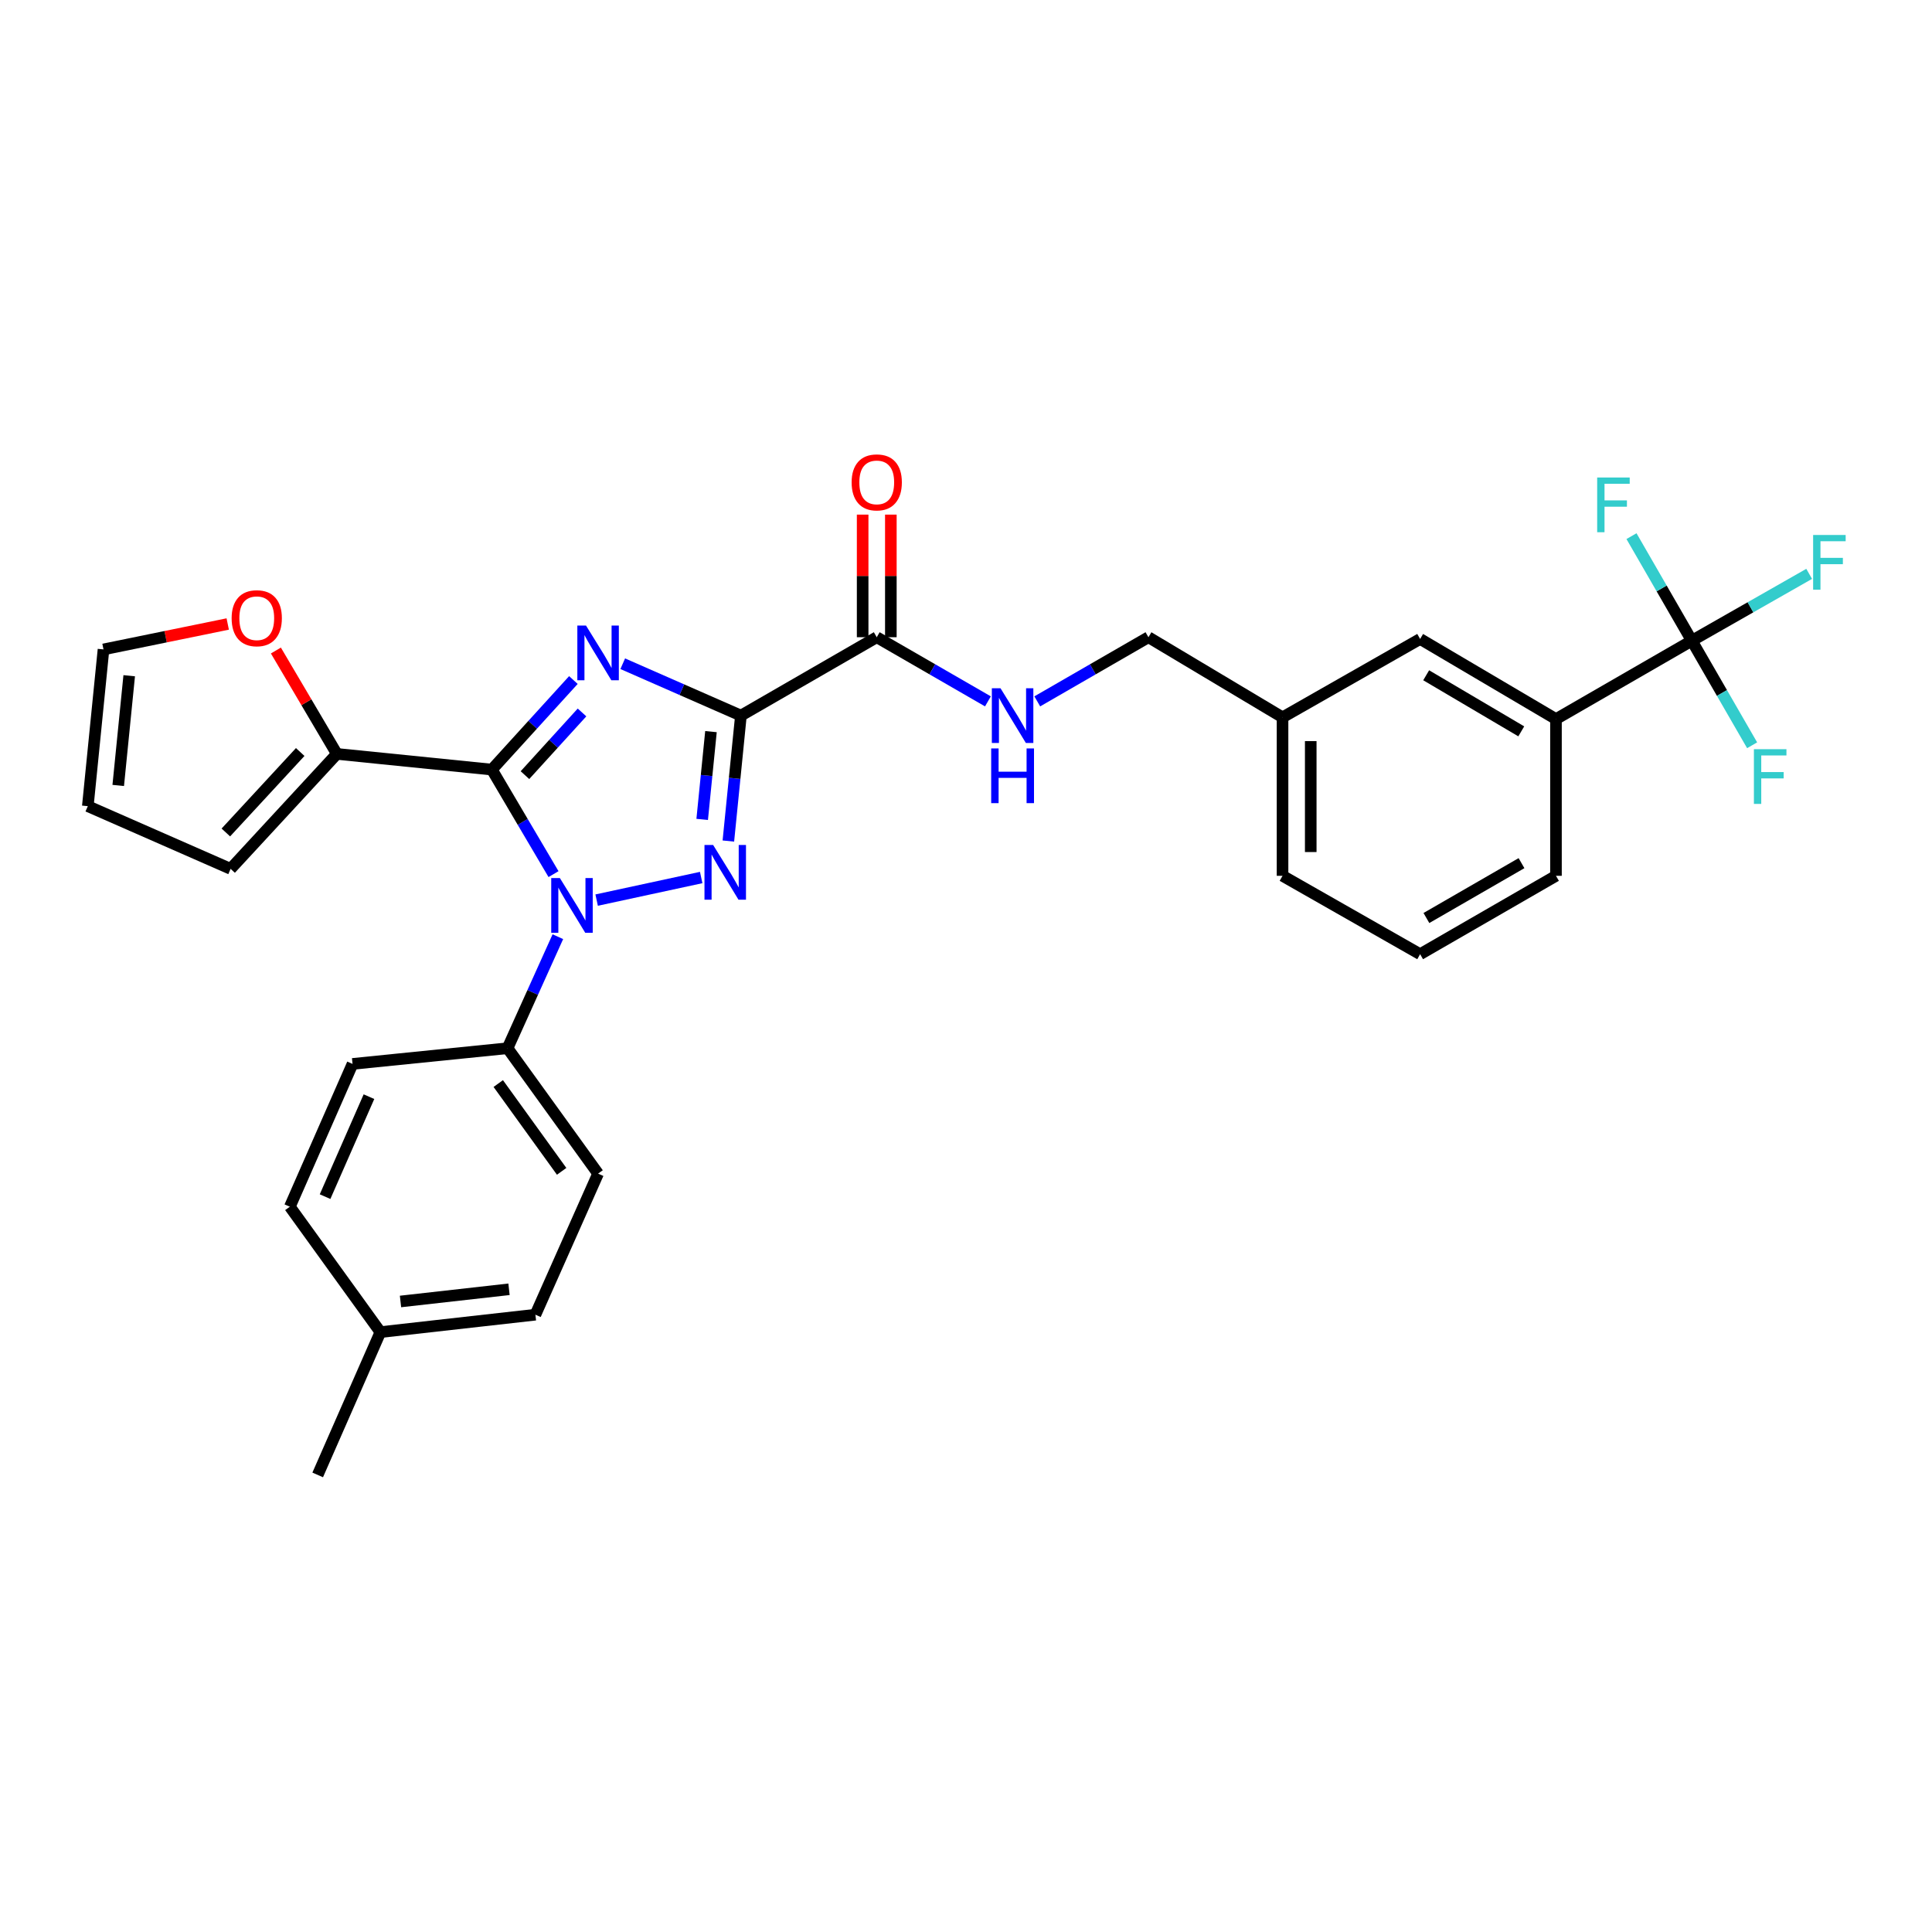 <?xml version='1.0' encoding='iso-8859-1'?>
<svg version='1.1' baseProfile='full'
              xmlns='http://www.w3.org/2000/svg'
                      xmlns:rdkit='http://www.rdkit.org/xml'
                      xmlns:xlink='http://www.w3.org/1999/xlink'
                  xml:space='preserve'
width='1000px' height='1000px' viewBox='0 0 1000 1000'>
<!-- END OF HEADER -->
<rect style='opacity:1.0;fill:#FFFFFF;stroke:none' width='1000' height='1000' x='0' y='0'> </rect>
<path class='bond-0' d='M 875.676,331.633 L 805.369,372.196' style='fill:none;fill-rule:evenodd;stroke:#000000;stroke-width:6px;stroke-linecap:butt;stroke-linejoin:miter;stroke-opacity:1' />
<path class='bond-1' d='M 875.676,331.633 L 906.049,314.33' style='fill:none;fill-rule:evenodd;stroke:#000000;stroke-width:6px;stroke-linecap:butt;stroke-linejoin:miter;stroke-opacity:1' />
<path class='bond-1' d='M 906.049,314.33 L 936.422,297.027' style='fill:none;fill-rule:evenodd;stroke:#33CCCC;stroke-width:6px;stroke-linecap:butt;stroke-linejoin:miter;stroke-opacity:1' />
<path class='bond-2' d='M 875.676,331.633 L 891.287,358.692' style='fill:none;fill-rule:evenodd;stroke:#000000;stroke-width:6px;stroke-linecap:butt;stroke-linejoin:miter;stroke-opacity:1' />
<path class='bond-2' d='M 891.287,358.692 L 906.899,385.751' style='fill:none;fill-rule:evenodd;stroke:#33CCCC;stroke-width:6px;stroke-linecap:butt;stroke-linejoin:miter;stroke-opacity:1' />
<path class='bond-3' d='M 875.676,331.633 L 860.065,304.571' style='fill:none;fill-rule:evenodd;stroke:#000000;stroke-width:6px;stroke-linecap:butt;stroke-linejoin:miter;stroke-opacity:1' />
<path class='bond-3' d='M 860.065,304.571 L 844.453,277.508' style='fill:none;fill-rule:evenodd;stroke:#33CCCC;stroke-width:6px;stroke-linecap:butt;stroke-linejoin:miter;stroke-opacity:1' />
<path class='bond-4' d='M 453.802,329.825 L 482.575,346.426' style='fill:none;fill-rule:evenodd;stroke:#000000;stroke-width:6px;stroke-linecap:butt;stroke-linejoin:miter;stroke-opacity:1' />
<path class='bond-4' d='M 482.575,346.426 L 511.348,363.028' style='fill:none;fill-rule:evenodd;stroke:#0000FF;stroke-width:6px;stroke-linecap:butt;stroke-linejoin:miter;stroke-opacity:1' />
<path class='bond-5' d='M 461.101,329.825 L 461.101,298.096' style='fill:none;fill-rule:evenodd;stroke:#000000;stroke-width:6px;stroke-linecap:butt;stroke-linejoin:miter;stroke-opacity:1' />
<path class='bond-5' d='M 461.101,298.096 L 461.101,266.366' style='fill:none;fill-rule:evenodd;stroke:#FF0000;stroke-width:6px;stroke-linecap:butt;stroke-linejoin:miter;stroke-opacity:1' />
<path class='bond-5' d='M 446.504,329.825 L 446.504,298.096' style='fill:none;fill-rule:evenodd;stroke:#000000;stroke-width:6px;stroke-linecap:butt;stroke-linejoin:miter;stroke-opacity:1' />
<path class='bond-5' d='M 446.504,298.096 L 446.504,266.366' style='fill:none;fill-rule:evenodd;stroke:#FF0000;stroke-width:6px;stroke-linecap:butt;stroke-linejoin:miter;stroke-opacity:1' />
<path class='bond-6' d='M 453.802,329.825 L 383.495,370.395' style='fill:none;fill-rule:evenodd;stroke:#000000;stroke-width:6px;stroke-linecap:butt;stroke-linejoin:miter;stroke-opacity:1' />
<path class='bond-7' d='M 536.887,363.028 L 565.66,346.426' style='fill:none;fill-rule:evenodd;stroke:#0000FF;stroke-width:6px;stroke-linecap:butt;stroke-linejoin:miter;stroke-opacity:1' />
<path class='bond-7' d='M 565.66,346.426 L 594.432,329.825' style='fill:none;fill-rule:evenodd;stroke:#000000;stroke-width:6px;stroke-linecap:butt;stroke-linejoin:miter;stroke-opacity:1' />
<path class='bond-8' d='M 805.369,372.196 L 735.054,330.725' style='fill:none;fill-rule:evenodd;stroke:#000000;stroke-width:6px;stroke-linecap:butt;stroke-linejoin:miter;stroke-opacity:1' />
<path class='bond-8' d='M 787.407,378.548 L 738.186,349.518' style='fill:none;fill-rule:evenodd;stroke:#000000;stroke-width:6px;stroke-linecap:butt;stroke-linejoin:miter;stroke-opacity:1' />
<path class='bond-9' d='M 805.369,372.196 L 805.369,453.32' style='fill:none;fill-rule:evenodd;stroke:#000000;stroke-width:6px;stroke-linecap:butt;stroke-linejoin:miter;stroke-opacity:1' />
<path class='bond-10' d='M 308.823,465.89 L 362.936,454.206' style='fill:none;fill-rule:evenodd;stroke:#0000FF;stroke-width:6px;stroke-linecap:butt;stroke-linejoin:miter;stroke-opacity:1' />
<path class='bond-11' d='M 286.5,452.446 L 270.545,425.393' style='fill:none;fill-rule:evenodd;stroke:#0000FF;stroke-width:6px;stroke-linecap:butt;stroke-linejoin:miter;stroke-opacity:1' />
<path class='bond-11' d='M 270.545,425.393 L 254.591,398.34' style='fill:none;fill-rule:evenodd;stroke:#000000;stroke-width:6px;stroke-linecap:butt;stroke-linejoin:miter;stroke-opacity:1' />
<path class='bond-12' d='M 288.749,484.834 L 275.725,513.698' style='fill:none;fill-rule:evenodd;stroke:#0000FF;stroke-width:6px;stroke-linecap:butt;stroke-linejoin:miter;stroke-opacity:1' />
<path class='bond-12' d='M 275.725,513.698 L 262.7,542.562' style='fill:none;fill-rule:evenodd;stroke:#000000;stroke-width:6px;stroke-linecap:butt;stroke-linejoin:miter;stroke-opacity:1' />
<path class='bond-13' d='M 376.999,435.322 L 380.247,402.859' style='fill:none;fill-rule:evenodd;stroke:#0000FF;stroke-width:6px;stroke-linecap:butt;stroke-linejoin:miter;stroke-opacity:1' />
<path class='bond-13' d='M 380.247,402.859 L 383.495,370.395' style='fill:none;fill-rule:evenodd;stroke:#000000;stroke-width:6px;stroke-linecap:butt;stroke-linejoin:miter;stroke-opacity:1' />
<path class='bond-13' d='M 363.449,424.13 L 365.723,401.405' style='fill:none;fill-rule:evenodd;stroke:#0000FF;stroke-width:6px;stroke-linecap:butt;stroke-linejoin:miter;stroke-opacity:1' />
<path class='bond-13' d='M 365.723,401.405 L 367.997,378.681' style='fill:none;fill-rule:evenodd;stroke:#000000;stroke-width:6px;stroke-linecap:butt;stroke-linejoin:miter;stroke-opacity:1' />
<path class='bond-14' d='M 383.495,370.395 L 352.913,356.969' style='fill:none;fill-rule:evenodd;stroke:#000000;stroke-width:6px;stroke-linecap:butt;stroke-linejoin:miter;stroke-opacity:1' />
<path class='bond-14' d='M 352.913,356.969 L 322.33,343.543' style='fill:none;fill-rule:evenodd;stroke:#0000FF;stroke-width:6px;stroke-linecap:butt;stroke-linejoin:miter;stroke-opacity:1' />
<path class='bond-15' d='M 296.79,351.984 L 275.691,375.162' style='fill:none;fill-rule:evenodd;stroke:#0000FF;stroke-width:6px;stroke-linecap:butt;stroke-linejoin:miter;stroke-opacity:1' />
<path class='bond-15' d='M 275.691,375.162 L 254.591,398.34' style='fill:none;fill-rule:evenodd;stroke:#000000;stroke-width:6px;stroke-linecap:butt;stroke-linejoin:miter;stroke-opacity:1' />
<path class='bond-15' d='M 301.254,368.763 L 286.485,384.988' style='fill:none;fill-rule:evenodd;stroke:#0000FF;stroke-width:6px;stroke-linecap:butt;stroke-linejoin:miter;stroke-opacity:1' />
<path class='bond-15' d='M 286.485,384.988 L 271.715,401.212' style='fill:none;fill-rule:evenodd;stroke:#000000;stroke-width:6px;stroke-linecap:butt;stroke-linejoin:miter;stroke-opacity:1' />
<path class='bond-16' d='M 254.591,398.34 L 174.359,390.222' style='fill:none;fill-rule:evenodd;stroke:#000000;stroke-width:6px;stroke-linecap:butt;stroke-linejoin:miter;stroke-opacity:1' />
<path class='bond-17' d='M 262.7,542.562 L 182.476,550.68' style='fill:none;fill-rule:evenodd;stroke:#000000;stroke-width:6px;stroke-linecap:butt;stroke-linejoin:miter;stroke-opacity:1' />
<path class='bond-18' d='M 262.7,542.562 L 309.572,607.468' style='fill:none;fill-rule:evenodd;stroke:#000000;stroke-width:6px;stroke-linecap:butt;stroke-linejoin:miter;stroke-opacity:1' />
<path class='bond-18' d='M 257.898,560.844 L 290.707,606.278' style='fill:none;fill-rule:evenodd;stroke:#000000;stroke-width:6px;stroke-linecap:butt;stroke-linejoin:miter;stroke-opacity:1' />
<path class='bond-19' d='M 196.894,689.501 L 277.127,680.484' style='fill:none;fill-rule:evenodd;stroke:#000000;stroke-width:6px;stroke-linecap:butt;stroke-linejoin:miter;stroke-opacity:1' />
<path class='bond-19' d='M 207.299,673.643 L 263.462,667.331' style='fill:none;fill-rule:evenodd;stroke:#000000;stroke-width:6px;stroke-linecap:butt;stroke-linejoin:miter;stroke-opacity:1' />
<path class='bond-20' d='M 196.894,689.501 L 164.441,763.417' style='fill:none;fill-rule:evenodd;stroke:#000000;stroke-width:6px;stroke-linecap:butt;stroke-linejoin:miter;stroke-opacity:1' />
<path class='bond-21' d='M 196.894,689.501 L 150.023,624.595' style='fill:none;fill-rule:evenodd;stroke:#000000;stroke-width:6px;stroke-linecap:butt;stroke-linejoin:miter;stroke-opacity:1' />
<path class='bond-22' d='M 182.476,550.68 L 150.023,624.595' style='fill:none;fill-rule:evenodd;stroke:#000000;stroke-width:6px;stroke-linecap:butt;stroke-linejoin:miter;stroke-opacity:1' />
<path class='bond-22' d='M 190.973,567.635 L 168.256,619.376' style='fill:none;fill-rule:evenodd;stroke:#000000;stroke-width:6px;stroke-linecap:butt;stroke-linejoin:miter;stroke-opacity:1' />
<path class='bond-23' d='M 174.359,390.222 L 158.581,363.465' style='fill:none;fill-rule:evenodd;stroke:#000000;stroke-width:6px;stroke-linecap:butt;stroke-linejoin:miter;stroke-opacity:1' />
<path class='bond-23' d='M 158.581,363.465 L 142.803,336.708' style='fill:none;fill-rule:evenodd;stroke:#FF0000;stroke-width:6px;stroke-linecap:butt;stroke-linejoin:miter;stroke-opacity:1' />
<path class='bond-24' d='M 174.359,390.222 L 119.37,449.72' style='fill:none;fill-rule:evenodd;stroke:#000000;stroke-width:6px;stroke-linecap:butt;stroke-linejoin:miter;stroke-opacity:1' />
<path class='bond-24' d='M 155.391,389.24 L 116.899,430.888' style='fill:none;fill-rule:evenodd;stroke:#000000;stroke-width:6px;stroke-linecap:butt;stroke-linejoin:miter;stroke-opacity:1' />
<path class='bond-25' d='M 117.872,322.981 L 85.722,329.557' style='fill:none;fill-rule:evenodd;stroke:#FF0000;stroke-width:6px;stroke-linecap:butt;stroke-linejoin:miter;stroke-opacity:1' />
<path class='bond-25' d='M 85.722,329.557 L 53.572,336.134' style='fill:none;fill-rule:evenodd;stroke:#000000;stroke-width:6px;stroke-linecap:butt;stroke-linejoin:miter;stroke-opacity:1' />
<path class='bond-26' d='M 53.572,336.134 L 45.455,417.267' style='fill:none;fill-rule:evenodd;stroke:#000000;stroke-width:6px;stroke-linecap:butt;stroke-linejoin:miter;stroke-opacity:1' />
<path class='bond-26' d='M 66.878,349.757 L 61.196,406.55' style='fill:none;fill-rule:evenodd;stroke:#000000;stroke-width:6px;stroke-linecap:butt;stroke-linejoin:miter;stroke-opacity:1' />
<path class='bond-27' d='M 45.455,417.267 L 119.37,449.72' style='fill:none;fill-rule:evenodd;stroke:#000000;stroke-width:6px;stroke-linecap:butt;stroke-linejoin:miter;stroke-opacity:1' />
<path class='bond-28' d='M 309.572,607.468 L 277.127,680.484' style='fill:none;fill-rule:evenodd;stroke:#000000;stroke-width:6px;stroke-linecap:butt;stroke-linejoin:miter;stroke-opacity:1' />
<path class='bond-29' d='M 735.054,330.725 L 663.839,371.296' style='fill:none;fill-rule:evenodd;stroke:#000000;stroke-width:6px;stroke-linecap:butt;stroke-linejoin:miter;stroke-opacity:1' />
<path class='bond-30' d='M 663.839,371.296 L 594.432,329.825' style='fill:none;fill-rule:evenodd;stroke:#000000;stroke-width:6px;stroke-linecap:butt;stroke-linejoin:miter;stroke-opacity:1' />
<path class='bond-31' d='M 663.839,371.296 L 663.839,453.32' style='fill:none;fill-rule:evenodd;stroke:#000000;stroke-width:6px;stroke-linecap:butt;stroke-linejoin:miter;stroke-opacity:1' />
<path class='bond-31' d='M 678.436,383.599 L 678.436,441.017' style='fill:none;fill-rule:evenodd;stroke:#000000;stroke-width:6px;stroke-linecap:butt;stroke-linejoin:miter;stroke-opacity:1' />
<path class='bond-32' d='M 805.369,453.32 L 735.054,493.891' style='fill:none;fill-rule:evenodd;stroke:#000000;stroke-width:6px;stroke-linecap:butt;stroke-linejoin:miter;stroke-opacity:1' />
<path class='bond-32' d='M 787.527,446.763 L 738.307,475.162' style='fill:none;fill-rule:evenodd;stroke:#000000;stroke-width:6px;stroke-linecap:butt;stroke-linejoin:miter;stroke-opacity:1' />
<path class='bond-33' d='M 735.054,493.891 L 663.839,453.32' style='fill:none;fill-rule:evenodd;stroke:#000000;stroke-width:6px;stroke-linecap:butt;stroke-linejoin:miter;stroke-opacity:1' />
<path  class='atom-2' d='M 517.857 356.235
L 527.137 371.235
Q 528.057 372.715, 529.537 375.395
Q 531.017 378.075, 531.097 378.235
L 531.097 356.235
L 534.857 356.235
L 534.857 384.555
L 530.977 384.555
L 521.017 368.155
Q 519.857 366.235, 518.617 364.035
Q 517.417 361.835, 517.057 361.155
L 517.057 384.555
L 513.377 384.555
L 513.377 356.235
L 517.857 356.235
' fill='#0000FF'/>
<path  class='atom-2' d='M 513.037 387.387
L 516.877 387.387
L 516.877 399.427
L 531.357 399.427
L 531.357 387.387
L 535.197 387.387
L 535.197 415.707
L 531.357 415.707
L 531.357 402.627
L 516.877 402.627
L 516.877 415.707
L 513.037 415.707
L 513.037 387.387
' fill='#0000FF'/>
<path  class='atom-3' d='M 440.802 249.68
Q 440.802 242.88, 444.162 239.08
Q 447.522 235.28, 453.802 235.28
Q 460.082 235.28, 463.442 239.08
Q 466.802 242.88, 466.802 249.68
Q 466.802 256.56, 463.402 260.48
Q 460.002 264.36, 453.802 264.36
Q 447.562 264.36, 444.162 260.48
Q 440.802 256.6, 440.802 249.68
M 453.802 261.16
Q 458.122 261.16, 460.442 258.28
Q 462.802 255.36, 462.802 249.68
Q 462.802 244.12, 460.442 241.32
Q 458.122 238.48, 453.802 238.48
Q 449.482 238.48, 447.122 241.28
Q 444.802 244.08, 444.802 249.68
Q 444.802 255.4, 447.122 258.28
Q 449.482 261.16, 453.802 261.16
' fill='#FF0000'/>
<path  class='atom-5' d='M 289.794 454.487
L 299.074 469.487
Q 299.994 470.967, 301.474 473.647
Q 302.954 476.327, 303.034 476.487
L 303.034 454.487
L 306.794 454.487
L 306.794 482.807
L 302.914 482.807
L 292.954 466.407
Q 291.794 464.487, 290.554 462.287
Q 289.354 460.087, 288.994 459.407
L 288.994 482.807
L 285.314 482.807
L 285.314 454.487
L 289.794 454.487
' fill='#0000FF'/>
<path  class='atom-6' d='M 369.118 437.36
L 378.398 452.36
Q 379.318 453.84, 380.798 456.52
Q 382.278 459.2, 382.358 459.36
L 382.358 437.36
L 386.118 437.36
L 386.118 465.68
L 382.238 465.68
L 372.278 449.28
Q 371.118 447.36, 369.878 445.16
Q 368.678 442.96, 368.318 442.28
L 368.318 465.68
L 364.638 465.68
L 364.638 437.36
L 369.118 437.36
' fill='#0000FF'/>
<path  class='atom-8' d='M 303.312 323.782
L 312.592 338.782
Q 313.512 340.262, 314.992 342.942
Q 316.472 345.622, 316.552 345.782
L 316.552 323.782
L 320.312 323.782
L 320.312 352.102
L 316.432 352.102
L 306.472 335.702
Q 305.312 333.782, 304.072 331.582
Q 302.872 329.382, 302.512 328.702
L 302.512 352.102
L 298.832 352.102
L 298.832 323.782
L 303.312 323.782
' fill='#0000FF'/>
<path  class='atom-14' d='M 119.896 319.987
Q 119.896 313.187, 123.256 309.387
Q 126.616 305.587, 132.896 305.587
Q 139.176 305.587, 142.536 309.387
Q 145.896 313.187, 145.896 319.987
Q 145.896 326.867, 142.496 330.787
Q 139.096 334.667, 132.896 334.667
Q 126.656 334.667, 123.256 330.787
Q 119.896 326.907, 119.896 319.987
M 132.896 331.467
Q 137.216 331.467, 139.536 328.587
Q 141.896 325.667, 141.896 319.987
Q 141.896 314.427, 139.536 311.627
Q 137.216 308.787, 132.896 308.787
Q 128.576 308.787, 126.216 311.587
Q 123.896 314.387, 123.896 319.987
Q 123.896 325.707, 126.216 328.587
Q 128.576 331.467, 132.896 331.467
' fill='#FF0000'/>
<path  class='atom-23' d='M 938.471 276.903
L 955.311 276.903
L 955.311 280.143
L 942.271 280.143
L 942.271 288.743
L 953.871 288.743
L 953.871 292.023
L 942.271 292.023
L 942.271 305.223
L 938.471 305.223
L 938.471 276.903
' fill='#33CCCC'/>
<path  class='atom-24' d='M 907.819 387.78
L 924.659 387.78
L 924.659 391.02
L 911.619 391.02
L 911.619 399.62
L 923.219 399.62
L 923.219 402.9
L 911.619 402.9
L 911.619 416.1
L 907.819 416.1
L 907.819 387.78
' fill='#33CCCC'/>
<path  class='atom-25' d='M 826.694 247.158
L 843.534 247.158
L 843.534 250.398
L 830.494 250.398
L 830.494 258.998
L 842.094 258.998
L 842.094 262.278
L 830.494 262.278
L 830.494 275.478
L 826.694 275.478
L 826.694 247.158
' fill='#33CCCC'/>
</svg>
